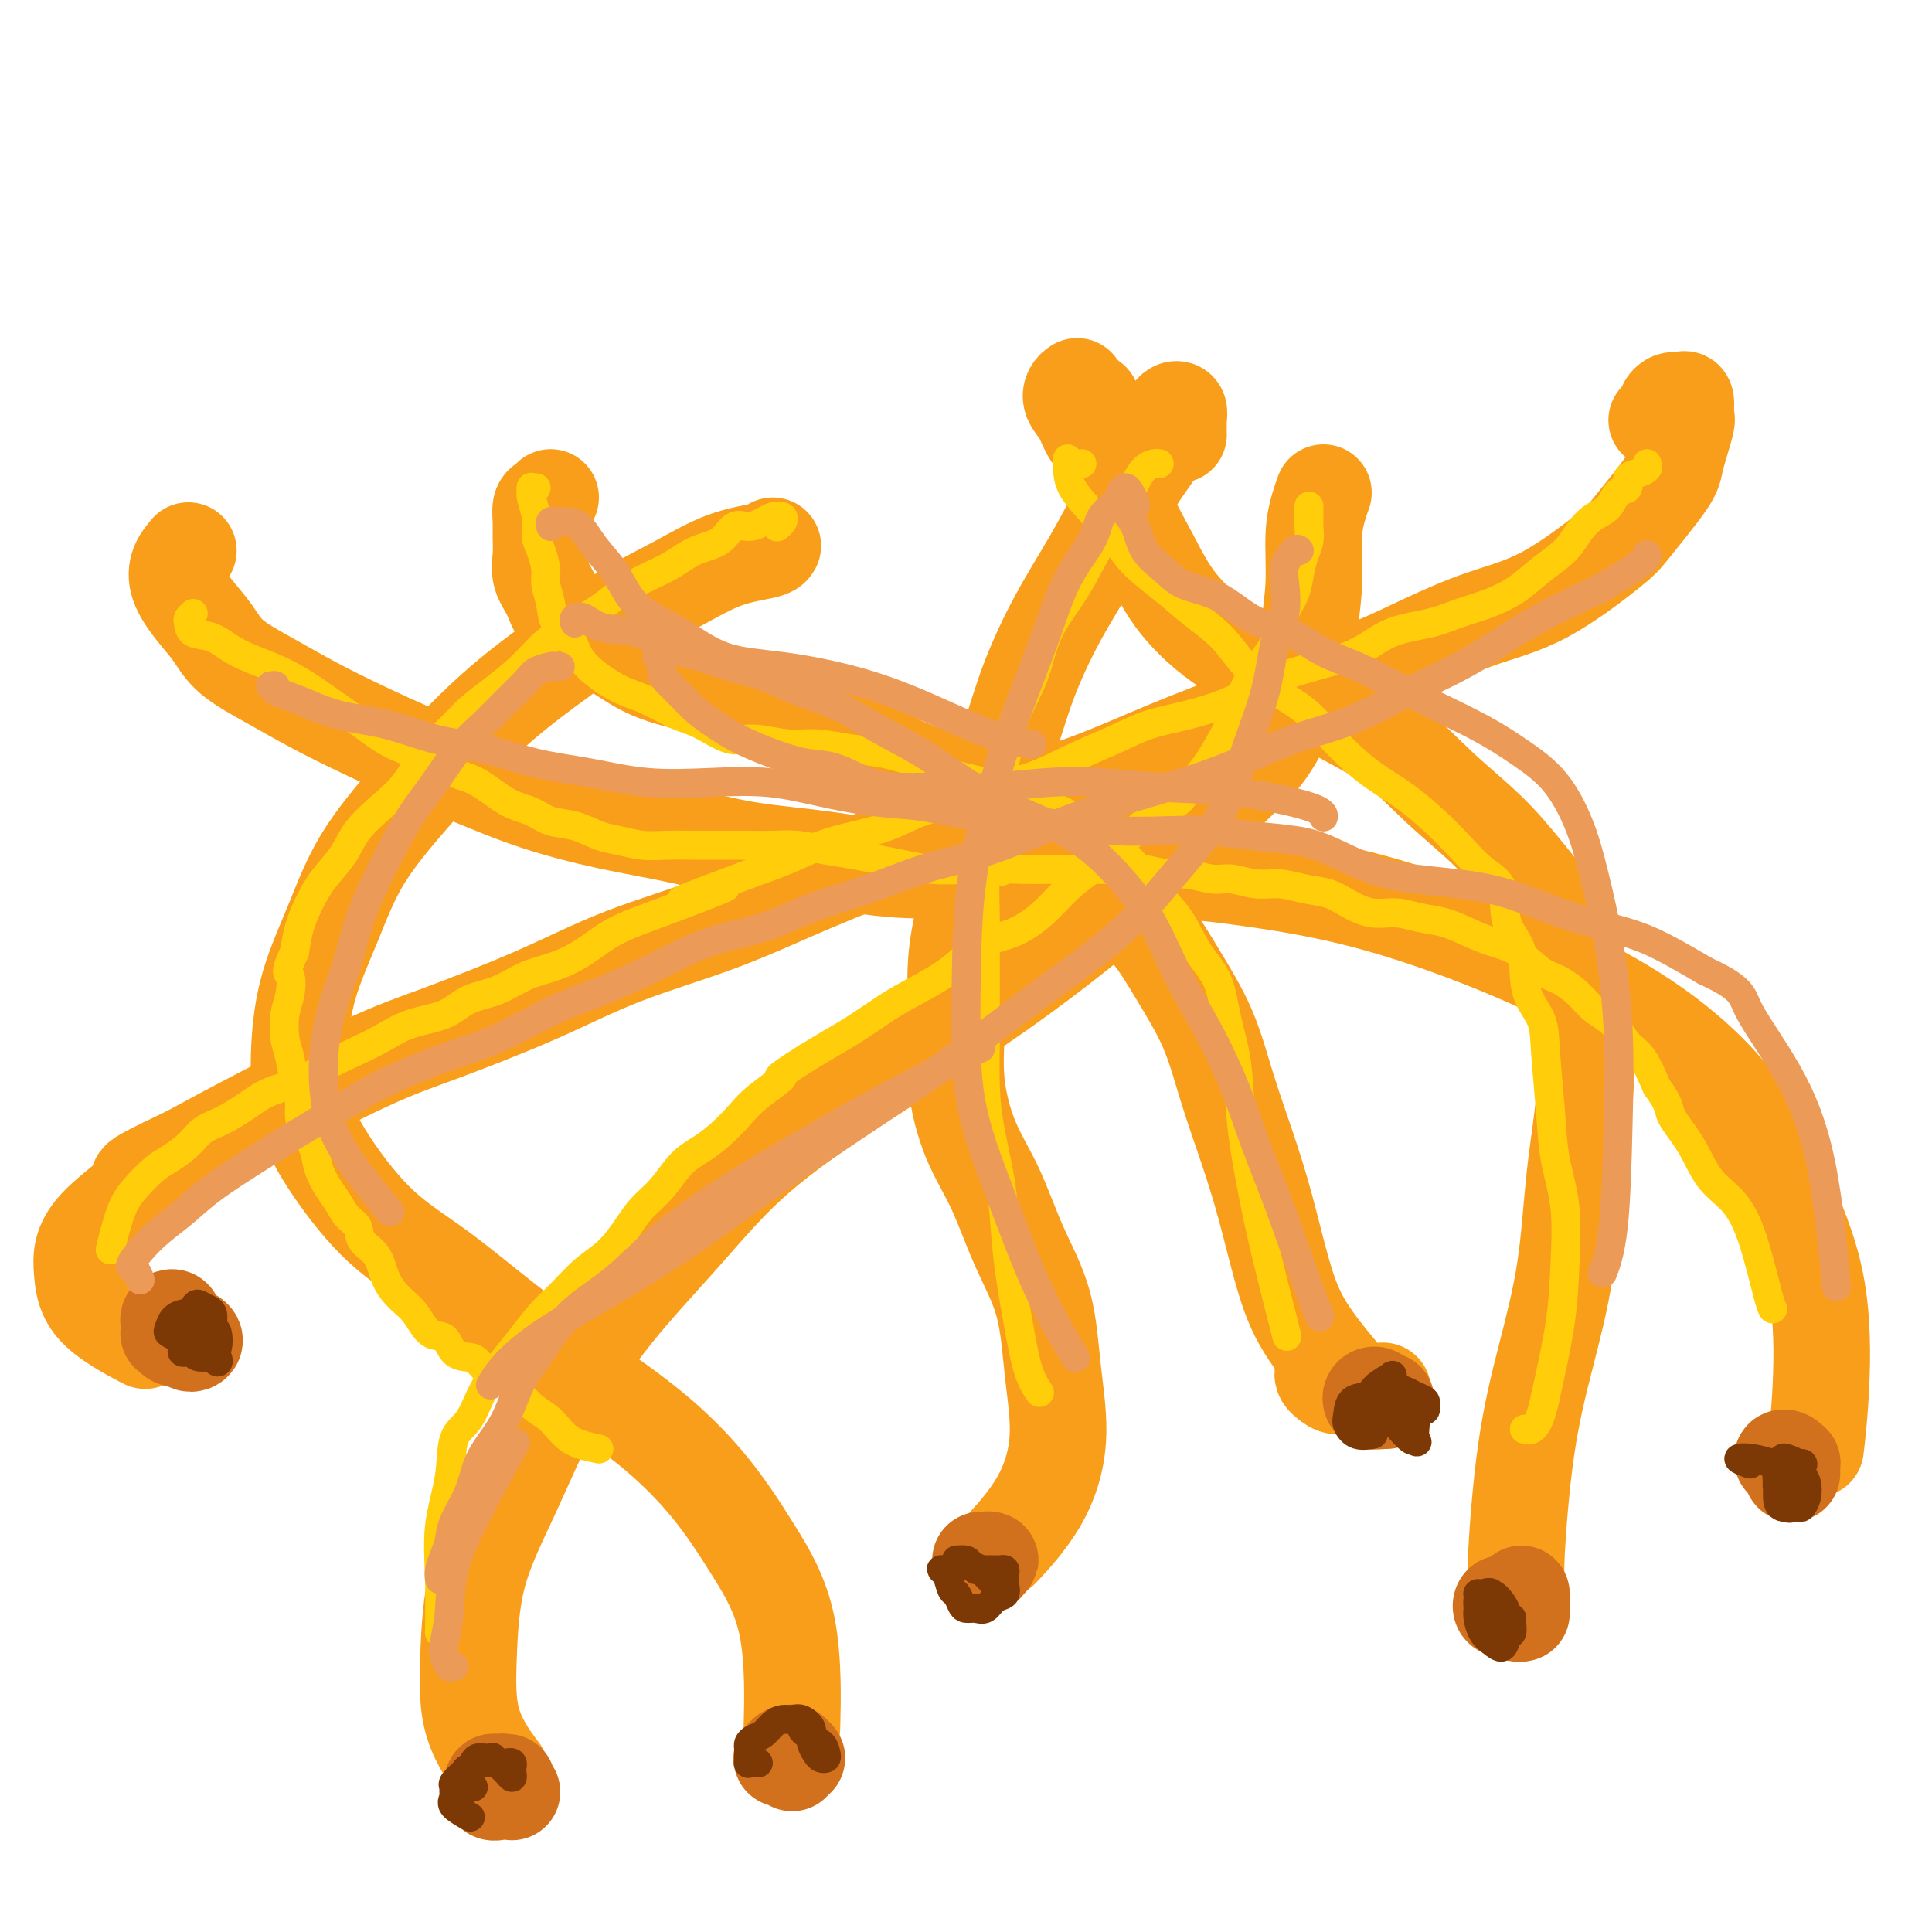 <svg viewBox='0 0 400 400' version='1.1' xmlns='http://www.w3.org/2000/svg' xmlns:xlink='http://www.w3.org/1999/xlink'><g fill='none' stroke='rgb(249,158,27)' stroke-width='20' stroke-linecap='round' stroke-linejoin='round'><path d='M114,103c-0.309,0.383 -0.618,0.766 -1,1c-0.382,0.234 -0.836,0.320 -1,1c-0.164,0.680 -0.037,1.956 0,3c0.037,1.044 -0.014,1.857 0,3c0.014,1.143 0.094,2.616 0,4c-0.094,1.384 -0.361,2.680 0,4c0.361,1.320 1.351,2.664 2,4c0.649,1.336 0.956,2.665 2,4c1.044,1.335 2.823,2.677 5,4c2.177,1.323 4.752,2.626 7,4c2.248,1.374 4.171,2.820 7,4c2.829,1.180 6.566,2.093 10,3c3.434,0.907 6.565,1.806 10,3c3.435,1.194 7.174,2.683 11,4c3.826,1.317 7.739,2.462 11,4c3.261,1.538 5.870,3.469 9,5c3.130,1.531 6.782,2.663 10,4c3.218,1.337 6.001,2.878 9,5c2.999,2.122 6.215,4.825 9,7c2.785,2.175 5.140,3.823 8,6c2.860,2.177 6.224,4.885 9,7c2.776,2.115 4.962,3.638 7,6c2.038,2.362 3.927,5.561 6,9c2.073,3.439 4.329,7.116 6,11c1.671,3.884 2.757,7.976 4,12c1.243,4.024 2.642,7.980 4,12c1.358,4.020 2.673,8.105 4,13c1.327,4.895 2.665,10.601 4,15c1.335,4.399 2.667,7.492 5,11c2.333,3.508 5.667,7.431 7,9c1.333,1.569 0.667,0.785 0,0'/><path d='M275,283c-0.403,0.331 -0.807,0.662 -1,1c-0.193,0.338 -0.177,0.683 0,1c0.177,0.317 0.514,0.607 1,1c0.486,0.393 1.122,0.890 2,1c0.878,0.110 1.998,-0.166 3,0c1.002,0.166 1.885,0.776 3,1c1.115,0.224 2.461,0.064 3,0c0.539,-0.064 0.269,-0.032 0,0'/><path d='M226,83c-0.339,0.030 -0.679,0.060 -1,0c-0.321,-0.060 -0.625,-0.208 -1,0c-0.375,0.208 -0.821,0.774 -1,1c-0.179,0.226 -0.089,0.113 0,0'/><path d='M223,80c-0.371,0.264 -0.741,0.527 -1,1c-0.259,0.473 -0.406,1.154 0,2c0.406,0.846 1.363,1.857 2,3c0.637,1.143 0.952,2.420 2,4c1.048,1.580 2.828,3.465 4,6c1.172,2.535 1.737,5.722 3,9c1.263,3.278 3.224,6.647 5,10c1.776,3.353 3.367,6.690 6,10c2.633,3.310 6.307,6.595 10,9c3.693,2.405 7.406,3.932 11,6c3.594,2.068 7.070,4.678 11,7c3.930,2.322 8.313,4.357 12,7c3.687,2.643 6.678,5.895 10,9c3.322,3.105 6.974,6.065 10,9c3.026,2.935 5.425,5.845 8,9c2.575,3.155 5.325,6.553 7,10c1.675,3.447 2.277,6.941 3,11c0.723,4.059 1.569,8.682 2,13c0.431,4.318 0.446,8.333 0,13c-0.446,4.667 -1.353,9.988 -2,16c-0.647,6.012 -1.035,12.714 -2,19c-0.965,6.286 -2.507,12.154 -4,18c-1.493,5.846 -2.936,11.670 -4,19c-1.064,7.330 -1.748,16.166 -2,21c-0.252,4.834 -0.072,5.667 0,6c0.072,0.333 0.036,0.167 0,0'/><path d='M274,102c-0.302,0.826 -0.603,1.652 -1,3c-0.397,1.348 -0.888,3.218 -1,6c-0.112,2.782 0.157,6.476 0,10c-0.157,3.524 -0.738,6.879 -1,10c-0.262,3.121 -0.203,6.007 -1,9c-0.797,2.993 -2.449,6.093 -4,9c-1.551,2.907 -3.001,5.623 -5,8c-1.999,2.377 -4.546,4.416 -7,7c-2.454,2.584 -4.816,5.713 -8,9c-3.184,3.287 -7.189,6.733 -11,10c-3.811,3.267 -7.427,6.355 -12,10c-4.573,3.645 -10.103,7.847 -16,12c-5.897,4.153 -12.161,8.258 -18,12c-5.839,3.742 -11.251,7.121 -17,11c-5.749,3.879 -11.833,8.260 -17,13c-5.167,4.740 -9.415,9.841 -14,15c-4.585,5.159 -9.505,10.376 -14,16c-4.495,5.624 -8.565,11.655 -12,18c-3.435,6.345 -6.237,13.004 -9,19c-2.763,5.996 -5.489,11.328 -7,17c-1.511,5.672 -1.807,11.685 -2,17c-0.193,5.315 -0.283,9.931 1,14c1.283,4.069 3.938,7.591 5,9c1.062,1.409 0.531,0.704 0,0'/><path d='M244,90c-0.025,-1.050 -0.049,-2.099 0,-3c0.049,-0.901 0.173,-1.653 0,-2c-0.173,-0.347 -0.642,-0.289 -1,0c-0.358,0.289 -0.607,0.810 -1,2c-0.393,1.190 -0.932,3.050 -2,5c-1.068,1.950 -2.666,3.990 -4,6c-1.334,2.010 -2.404,3.989 -4,7c-1.596,3.011 -3.718,7.053 -6,11c-2.282,3.947 -4.723,7.800 -7,12c-2.277,4.200 -4.391,8.747 -6,13c-1.609,4.253 -2.712,8.210 -4,12c-1.288,3.790 -2.761,7.412 -4,11c-1.239,3.588 -2.243,7.143 -3,11c-0.757,3.857 -1.267,8.016 -2,12c-0.733,3.984 -1.688,7.792 -2,12c-0.312,4.208 0.018,8.816 0,13c-0.018,4.184 -0.384,7.943 0,12c0.384,4.057 1.516,8.414 3,12c1.484,3.586 3.318,6.403 5,10c1.682,3.597 3.213,7.973 5,12c1.787,4.027 3.830,7.704 5,12c1.170,4.296 1.468,9.212 2,14c0.532,4.788 1.297,9.448 1,14c-0.297,4.552 -1.657,8.995 -4,13c-2.343,4.005 -5.669,7.573 -7,9c-1.331,1.427 -0.665,0.714 0,0'/><path d='M160,113c-0.169,0.310 -0.339,0.621 -2,1c-1.661,0.379 -4.814,0.828 -8,2c-3.186,1.172 -6.406,3.067 -10,5c-3.594,1.933 -7.563,3.904 -11,6c-3.437,2.096 -6.344,4.316 -10,7c-3.656,2.684 -8.062,5.832 -12,9c-3.938,3.168 -7.408,6.354 -11,10c-3.592,3.646 -7.306,7.750 -11,12c-3.694,4.250 -7.368,8.645 -10,13c-2.632,4.355 -4.221,8.669 -6,13c-1.779,4.331 -3.748,8.680 -5,13c-1.252,4.320 -1.787,8.611 -2,13c-0.213,4.389 -0.104,8.875 1,13c1.104,4.125 3.204,7.887 6,12c2.796,4.113 6.287,8.577 10,12c3.713,3.423 7.649,5.806 12,9c4.351,3.194 9.119,7.198 14,11c4.881,3.802 9.876,7.403 15,11c5.124,3.597 10.378,7.191 15,11c4.622,3.809 8.611,7.833 12,12c3.389,4.167 6.176,8.478 9,13c2.824,4.522 5.683,9.256 7,16c1.317,6.744 1.090,15.498 1,19c-0.090,3.502 -0.045,1.751 0,0'/></g>
<g fill='none' stroke='rgb(210,113,29)' stroke-width='20' stroke-linecap='round' stroke-linejoin='round'><path d='M106,371c-0.307,-0.453 -0.614,-0.906 -1,-1c-0.386,-0.094 -0.853,0.171 -1,0c-0.147,-0.171 0.024,-0.778 0,-1c-0.024,-0.222 -0.245,-0.060 0,0c0.245,0.060 0.956,0.019 1,0c0.044,-0.019 -0.578,-0.015 -1,0c-0.422,0.015 -0.645,0.043 -1,0c-0.355,-0.043 -0.841,-0.155 -1,0c-0.159,0.155 0.009,0.578 0,1c-0.009,0.422 -0.195,0.844 0,1c0.195,0.156 0.770,0.044 1,0c0.230,-0.044 0.115,-0.022 0,0'/><path d='M164,365c-0.145,-0.454 -0.290,-0.907 0,-1c0.290,-0.093 1.017,0.175 1,0c-0.017,-0.175 -0.776,-0.793 -1,-1c-0.224,-0.207 0.087,-0.003 0,0c-0.087,0.003 -0.573,-0.195 -1,0c-0.427,0.195 -0.795,0.784 -1,1c-0.205,0.216 -0.248,0.058 0,0c0.248,-0.058 0.785,-0.017 1,0c0.215,0.017 0.107,0.008 0,0'/><path d='M203,323c0.461,0.002 0.922,0.004 1,0c0.078,-0.004 -0.228,-0.015 0,0c0.228,0.015 0.989,0.056 1,0c0.011,-0.056 -0.728,-0.207 -1,0c-0.272,0.207 -0.078,0.774 0,1c0.078,0.226 0.039,0.113 0,0'/><path d='M285,290c-0.391,0.105 -0.781,0.210 -1,0c-0.219,-0.210 -0.265,-0.736 0,-1c0.265,-0.264 0.842,-0.267 1,0c0.158,0.267 -0.102,0.804 0,1c0.102,0.196 0.566,0.053 1,0c0.434,-0.053 0.838,-0.015 1,0c0.162,0.015 0.081,0.008 0,0'/><path d='M315,330c0.007,0.340 0.014,0.679 0,1c-0.014,0.321 -0.050,0.623 0,1c0.050,0.377 0.185,0.829 0,1c-0.185,0.171 -0.688,0.063 -1,0c-0.312,-0.063 -0.431,-0.080 -1,0c-0.569,0.080 -1.588,0.256 -2,0c-0.412,-0.256 -0.215,-0.944 0,-1c0.215,-0.056 0.449,0.521 1,1c0.551,0.479 1.417,0.860 2,1c0.583,0.140 0.881,0.040 1,0c0.119,-0.040 0.060,-0.020 0,0'/></g>
<g fill='none' stroke='rgb(249,158,27)' stroke-width='20' stroke-linecap='round' stroke-linejoin='round'><path d='M39,114c-0.782,0.935 -1.563,1.869 -2,3c-0.437,1.131 -0.528,2.458 0,4c0.528,1.542 1.677,3.300 3,5c1.323,1.700 2.821,3.342 4,5c1.179,1.658 2.039,3.331 4,5c1.961,1.669 5.022,3.334 8,5c2.978,1.666 5.871,3.334 9,5c3.129,1.666 6.493,3.331 10,5c3.507,1.669 7.156,3.342 11,5c3.844,1.658 7.881,3.302 12,5c4.119,1.698 8.318,3.452 13,5c4.682,1.548 9.846,2.892 15,4c5.154,1.108 10.296,1.982 15,3c4.704,1.018 8.968,2.182 14,3c5.032,0.818 10.833,1.290 16,2c5.167,0.710 9.702,1.659 15,2c5.298,0.341 11.361,0.073 17,0c5.639,-0.073 10.854,0.049 17,0c6.146,-0.049 13.222,-0.268 20,0c6.778,0.268 13.256,1.023 20,2c6.744,0.977 13.753,2.178 21,4c7.247,1.822 14.732,4.267 22,7c7.268,2.733 14.319,5.756 21,9c6.681,3.244 12.993,6.711 19,11c6.007,4.289 11.711,9.399 16,15c4.289,5.601 7.163,11.691 10,18c2.837,6.309 5.637,12.835 7,20c1.363,7.165 1.290,14.967 1,21c-0.290,6.033 -0.797,10.295 -1,12c-0.203,1.705 -0.101,0.852 0,0'/></g>
<g fill='none' stroke='rgb(210,113,29)' stroke-width='20' stroke-linecap='round' stroke-linejoin='round'><path d='M371,303c0.000,-0.066 0.001,-0.132 0,0c-0.001,0.132 -0.003,0.463 0,1c0.003,0.537 0.010,1.282 0,1c-0.010,-0.282 -0.038,-1.589 0,-2c0.038,-0.411 0.144,0.076 0,0c-0.144,-0.076 -0.536,-0.714 -1,-1c-0.464,-0.286 -1.001,-0.221 -1,0c0.001,0.221 0.539,0.598 1,1c0.461,0.402 0.846,0.829 1,1c0.154,0.171 0.077,0.085 0,0'/></g>
<g fill='none' stroke='rgb(249,158,27)' stroke-width='20' stroke-linecap='round' stroke-linejoin='round'><path d='M343,87c0.303,-0.332 0.606,-0.663 1,-1c0.394,-0.337 0.879,-0.678 1,-1c0.121,-0.322 -0.121,-0.625 0,-1c0.121,-0.375 0.606,-0.821 1,-1c0.394,-0.179 0.696,-0.089 1,0c0.304,0.089 0.610,0.177 1,0c0.390,-0.177 0.864,-0.619 1,0c0.136,0.619 -0.065,2.298 0,3c0.065,0.702 0.395,0.426 0,2c-0.395,1.574 -1.514,4.998 -2,7c-0.486,2.002 -0.340,2.582 -2,5c-1.660,2.418 -5.125,6.673 -7,9c-1.875,2.327 -2.158,2.726 -5,5c-2.842,2.274 -8.242,6.423 -13,9c-4.758,2.577 -8.874,3.580 -13,5c-4.126,1.420 -8.262,3.255 -12,5c-3.738,1.745 -7.079,3.400 -11,5c-3.921,1.600 -8.423,3.146 -13,5c-4.577,1.854 -9.228,4.016 -14,6c-4.772,1.984 -9.664,3.791 -15,6c-5.336,2.209 -11.116,4.819 -17,7c-5.884,2.181 -11.872,3.932 -18,6c-6.128,2.068 -12.395,4.454 -19,7c-6.605,2.546 -13.547,5.251 -20,8c-6.453,2.749 -12.417,5.541 -19,8c-6.583,2.459 -13.785,4.585 -20,7c-6.215,2.415 -11.444,5.120 -18,8c-6.556,2.880 -14.438,5.937 -20,8c-5.562,2.063 -8.805,3.132 -15,6c-6.195,2.868 -15.341,7.534 -22,11c-6.659,3.466 -10.829,5.733 -15,8'/><path d='M39,239c-15.406,7.274 -8.922,4.959 -9,6c-0.078,1.041 -6.720,5.439 -10,9c-3.280,3.561 -3.199,6.284 -3,9c0.199,2.716 0.515,5.423 3,8c2.485,2.577 7.139,5.022 9,6c1.861,0.978 0.931,0.489 0,0'/></g>
<g fill='none' stroke='rgb(210,113,29)' stroke-width='20' stroke-linecap='round' stroke-linejoin='round'><path d='M37,277c-0.310,0.128 -0.620,0.255 -1,0c-0.380,-0.255 -0.830,-0.893 -1,-1c-0.170,-0.107 -0.060,0.318 0,0c0.060,-0.318 0.072,-1.378 0,-2c-0.072,-0.622 -0.226,-0.805 0,-1c0.226,-0.195 0.834,-0.403 1,0c0.166,0.403 -0.110,1.415 0,2c0.110,0.585 0.606,0.742 1,1c0.394,0.258 0.687,0.615 1,1c0.313,0.385 0.647,0.796 1,1c0.353,0.204 0.723,0.199 1,0c0.277,-0.199 0.459,-0.592 0,-1c-0.459,-0.408 -1.560,-0.831 -2,-1c-0.440,-0.169 -0.220,-0.085 0,0'/></g>
<g fill='none' stroke='rgb(255,205,10)' stroke-width='6' stroke-linecap='round' stroke-linejoin='round'><path d='M161,109c-0.106,0.083 -0.213,0.165 0,0c0.213,-0.165 0.745,-0.578 1,-1c0.255,-0.422 0.231,-0.855 0,-1c-0.231,-0.145 -0.670,-0.003 -1,0c-0.330,0.003 -0.551,-0.133 -1,0c-0.449,0.133 -1.127,0.534 -2,1c-0.873,0.466 -1.943,0.995 -3,1c-1.057,0.005 -2.102,-0.515 -3,0c-0.898,0.515 -1.650,2.066 -3,3c-1.350,0.934 -3.298,1.250 -5,2c-1.702,0.750 -3.160,1.932 -5,3c-1.840,1.068 -4.063,2.020 -6,3c-1.937,0.980 -3.587,1.986 -5,3c-1.413,1.014 -2.589,2.035 -4,3c-1.411,0.965 -3.056,1.875 -5,3c-1.944,1.125 -4.188,2.467 -6,4c-1.812,1.533 -3.191,3.258 -5,5c-1.809,1.742 -4.047,3.501 -6,5c-1.953,1.499 -3.620,2.738 -5,4c-1.380,1.262 -2.474,2.545 -4,4c-1.526,1.455 -3.485,3.080 -5,5c-1.515,1.920 -2.586,4.133 -4,6c-1.414,1.867 -3.169,3.387 -5,5c-1.831,1.613 -3.737,3.319 -5,5c-1.263,1.681 -1.883,3.337 -3,5c-1.117,1.663 -2.732,3.332 -4,5c-1.268,1.668 -2.187,3.334 -3,5c-0.813,1.666 -1.518,3.333 -2,5c-0.482,1.667 -0.741,3.333 -1,5'/><path d='M61,197c-2.253,4.804 -1.385,4.313 -1,5c0.385,0.687 0.288,2.551 0,4c-0.288,1.449 -0.767,2.483 -1,4c-0.233,1.517 -0.221,3.515 0,5c0.221,1.485 0.649,2.455 1,4c0.351,1.545 0.623,3.666 1,5c0.377,1.334 0.860,1.882 1,3c0.140,1.118 -0.062,2.806 0,4c0.062,1.194 0.387,1.894 1,3c0.613,1.106 1.515,2.618 2,4c0.485,1.382 0.554,2.634 1,4c0.446,1.366 1.269,2.845 2,4c0.731,1.155 1.369,1.987 2,3c0.631,1.013 1.256,2.206 2,3c0.744,0.794 1.606,1.189 2,2c0.394,0.811 0.321,2.039 1,3c0.679,0.961 2.110,1.656 3,3c0.890,1.344 1.240,3.338 2,5c0.760,1.662 1.932,2.992 3,4c1.068,1.008 2.033,1.696 3,3c0.967,1.304 1.935,3.226 3,4c1.065,0.774 2.227,0.400 3,1c0.773,0.600 1.158,2.175 2,3c0.842,0.825 2.143,0.899 3,1c0.857,0.101 1.272,0.227 2,1c0.728,0.773 1.771,2.192 3,3c1.229,0.808 2.644,1.004 4,2c1.356,0.996 2.652,2.793 4,4c1.348,1.207 2.748,1.825 4,3c1.252,1.175 2.358,2.907 4,4c1.642,1.093 3.821,1.546 6,2'/><path d='M271,105c-0.002,-0.186 -0.003,-0.371 0,0c0.003,0.371 0.012,1.299 0,2c-0.012,0.701 -0.043,1.177 0,2c0.043,0.823 0.162,1.994 0,3c-0.162,1.006 -0.605,1.846 -1,3c-0.395,1.154 -0.741,2.622 -1,4c-0.259,1.378 -0.429,2.665 -1,4c-0.571,1.335 -1.542,2.719 -2,4c-0.458,1.281 -0.402,2.461 -1,4c-0.598,1.539 -1.850,3.439 -3,5c-1.150,1.561 -2.198,2.784 -3,4c-0.802,1.216 -1.359,2.424 -2,4c-0.641,1.576 -1.367,3.518 -2,5c-0.633,1.482 -1.171,2.503 -2,4c-0.829,1.497 -1.947,3.471 -3,5c-1.053,1.529 -2.041,2.614 -3,4c-0.959,1.386 -1.890,3.073 -3,4c-1.110,0.927 -2.400,1.093 -4,2c-1.600,0.907 -3.511,2.556 -5,4c-1.489,1.444 -2.556,2.684 -4,4c-1.444,1.316 -3.264,2.708 -5,4c-1.736,1.292 -3.387,2.484 -5,4c-1.613,1.516 -3.187,3.356 -5,5c-1.813,1.644 -3.864,3.091 -6,4c-2.136,0.909 -4.358,1.281 -6,2c-1.642,0.719 -2.703,1.785 -4,3c-1.297,1.215 -2.828,2.579 -5,4c-2.172,1.421 -4.985,2.897 -7,4c-2.015,1.103 -3.231,1.832 -5,3c-1.769,1.168 -4.092,2.776 -6,4c-1.908,1.224 -3.402,2.064 -5,3c-1.598,0.936 -3.299,1.968 -5,3'/><path d='M167,219c-8.461,5.355 -5.112,3.742 -5,4c0.112,0.258 -3.011,2.388 -5,4c-1.989,1.612 -2.842,2.707 -4,4c-1.158,1.293 -2.621,2.786 -4,4c-1.379,1.214 -2.675,2.150 -4,3c-1.325,0.850 -2.678,1.613 -4,3c-1.322,1.387 -2.614,3.398 -4,5c-1.386,1.602 -2.867,2.795 -4,4c-1.133,1.205 -1.919,2.421 -3,4c-1.081,1.579 -2.455,3.520 -4,5c-1.545,1.480 -3.259,2.498 -5,4c-1.741,1.502 -3.509,3.488 -5,5c-1.491,1.512 -2.705,2.551 -4,4c-1.295,1.449 -2.669,3.308 -4,5c-1.331,1.692 -2.617,3.218 -4,5c-1.383,1.782 -2.861,3.820 -4,6c-1.139,2.180 -1.937,4.503 -3,6c-1.063,1.497 -2.390,2.168 -3,4c-0.610,1.832 -0.503,4.825 -1,8c-0.497,3.175 -1.597,6.531 -2,10c-0.403,3.469 -0.108,7.049 0,11c0.108,3.951 0.031,8.272 0,10c-0.031,1.728 -0.015,0.864 0,0'/><path d='M341,96c0.162,0.324 0.325,0.648 0,1c-0.325,0.352 -1.136,0.731 -2,1c-0.864,0.269 -1.781,0.427 -2,1c-0.219,0.573 0.262,1.559 0,2c-0.262,0.441 -1.265,0.337 -2,1c-0.735,0.663 -1.203,2.095 -2,3c-0.797,0.905 -1.923,1.285 -3,2c-1.077,0.715 -2.106,1.767 -3,3c-0.894,1.233 -1.651,2.648 -3,4c-1.349,1.352 -3.288,2.642 -5,4c-1.712,1.358 -3.198,2.785 -5,4c-1.802,1.215 -3.920,2.219 -6,3c-2.080,0.781 -4.121,1.339 -6,2c-1.879,0.661 -3.596,1.425 -6,2c-2.404,0.575 -5.497,0.961 -8,2c-2.503,1.039 -4.417,2.729 -7,4c-2.583,1.271 -5.834,2.122 -9,3c-3.166,0.878 -6.247,1.785 -9,3c-2.753,1.215 -5.177,2.740 -8,4c-2.823,1.260 -6.044,2.257 -9,3c-2.956,0.743 -5.646,1.234 -8,2c-2.354,0.766 -4.371,1.809 -7,3c-2.629,1.191 -5.870,2.531 -9,4c-3.130,1.469 -6.148,3.069 -9,4c-2.852,0.931 -5.538,1.194 -8,2c-2.462,0.806 -4.701,2.154 -7,3c-2.299,0.846 -4.657,1.188 -7,2c-2.343,0.812 -4.672,2.093 -7,3c-2.328,0.907 -4.655,1.439 -7,2c-2.345,0.561 -4.708,1.151 -7,2c-2.292,0.849 -4.512,1.957 -7,3c-2.488,1.043 -5.244,2.022 -8,3'/><path d='M155,181c-24.708,9.200 -9.980,4.201 -6,3c3.980,-1.201 -2.790,1.397 -7,3c-4.210,1.603 -5.860,2.210 -8,3c-2.140,0.790 -4.769,1.763 -7,3c-2.231,1.237 -4.063,2.739 -6,4c-1.937,1.261 -3.978,2.281 -6,3c-2.022,0.719 -4.024,1.136 -6,2c-1.976,0.864 -3.927,2.174 -6,3c-2.073,0.826 -4.268,1.169 -6,2c-1.732,0.831 -3.001,2.151 -5,3c-1.999,0.849 -4.728,1.229 -7,2c-2.272,0.771 -4.088,1.935 -6,3c-1.912,1.065 -3.921,2.031 -6,3c-2.079,0.969 -4.229,1.940 -6,3c-1.771,1.060 -3.163,2.209 -5,3c-1.837,0.791 -4.118,1.226 -6,2c-1.882,0.774 -3.365,1.888 -5,3c-1.635,1.112 -3.423,2.222 -5,3c-1.577,0.778 -2.943,1.226 -4,2c-1.057,0.774 -1.805,1.876 -3,3c-1.195,1.124 -2.835,2.271 -4,3c-1.165,0.729 -1.854,1.041 -3,2c-1.146,0.959 -2.751,2.566 -4,4c-1.249,1.434 -2.144,2.694 -3,5c-0.856,2.306 -1.673,5.659 -2,7c-0.327,1.341 -0.163,0.671 0,0'/><path d='M240,96c-0.245,-0.047 -0.490,-0.094 -1,0c-0.510,0.094 -1.283,0.330 -2,1c-0.717,0.670 -1.376,1.776 -2,3c-0.624,1.224 -1.214,2.568 -2,4c-0.786,1.432 -1.770,2.953 -3,5c-1.230,2.047 -2.707,4.620 -4,7c-1.293,2.380 -2.401,4.567 -4,7c-1.599,2.433 -3.689,5.110 -5,8c-1.311,2.890 -1.842,5.991 -3,9c-1.158,3.009 -2.941,5.925 -4,9c-1.059,3.075 -1.394,6.307 -2,9c-0.606,2.693 -1.483,4.847 -2,7c-0.517,2.153 -0.675,4.307 -1,7c-0.325,2.693 -0.819,5.927 -1,9c-0.181,3.073 -0.049,5.985 0,9c0.049,3.015 0.015,6.132 0,9c-0.015,2.868 -0.011,5.485 0,8c0.011,2.515 0.031,4.927 0,8c-0.031,3.073 -0.111,6.805 0,10c0.111,3.195 0.414,5.852 1,9c0.586,3.148 1.455,6.785 2,10c0.545,3.215 0.766,6.007 1,9c0.234,2.993 0.480,6.186 1,10c0.520,3.814 1.315,8.249 2,12c0.685,3.751 1.261,6.818 2,9c0.739,2.182 1.640,3.481 2,4c0.360,0.519 0.180,0.260 0,0'/><path d='M40,127c-0.417,0.367 -0.835,0.734 -1,1c-0.165,0.266 -0.079,0.430 0,1c0.079,0.570 0.151,1.544 1,2c0.849,0.456 2.475,0.392 4,1c1.525,0.608 2.949,1.887 5,3c2.051,1.113 4.731,2.058 7,3c2.269,0.942 4.128,1.879 6,3c1.872,1.121 3.756,2.426 6,4c2.244,1.574 4.846,3.417 7,5c2.154,1.583 3.860,2.907 6,4c2.140,1.093 4.715,1.955 7,3c2.285,1.045 4.280,2.273 6,3c1.720,0.727 3.165,0.953 5,2c1.835,1.047 4.059,2.914 6,4c1.941,1.086 3.599,1.390 5,2c1.401,0.610 2.544,1.526 4,2c1.456,0.474 3.223,0.505 5,1c1.777,0.495 3.563,1.453 5,2c1.437,0.547 2.525,0.682 4,1c1.475,0.318 3.338,0.817 5,1c1.662,0.183 3.122,0.049 5,0c1.878,-0.049 4.174,-0.014 6,0c1.826,0.014 3.183,0.007 5,0c1.817,-0.007 4.095,-0.013 6,0c1.905,0.013 3.436,0.045 5,0c1.564,-0.045 3.162,-0.167 5,0c1.838,0.167 3.917,0.623 6,1c2.083,0.377 4.169,0.676 6,1c1.831,0.324 3.408,0.675 5,1c1.592,0.325 3.198,0.626 5,1c1.802,0.374 3.801,0.821 6,1c2.199,0.179 4.600,0.089 7,0'/><path d='M200,180c11.424,0.773 6.482,0.207 6,0c-0.482,-0.207 3.494,-0.055 6,0c2.506,0.055 3.540,0.014 5,0c1.460,-0.014 3.346,0.000 5,0c1.654,-0.000 3.077,-0.015 5,0c1.923,0.015 4.345,0.061 6,0c1.655,-0.061 2.542,-0.228 4,0c1.458,0.228 3.488,0.850 5,1c1.512,0.150 2.507,-0.171 4,0c1.493,0.171 3.483,0.834 5,1c1.517,0.166 2.562,-0.163 4,0c1.438,0.163 3.268,0.820 5,1c1.732,0.180 3.365,-0.116 5,0c1.635,0.116 3.272,0.643 5,1c1.728,0.357 3.546,0.544 5,1c1.454,0.456 2.544,1.182 4,2c1.456,0.818 3.277,1.728 5,2c1.723,0.272 3.349,-0.092 5,0c1.651,0.092 3.329,0.641 5,1c1.671,0.359 3.335,0.526 5,1c1.665,0.474 3.330,1.253 5,2c1.670,0.747 3.347,1.463 5,2c1.653,0.537 3.284,0.895 5,2c1.716,1.105 3.516,2.955 5,4c1.484,1.045 2.651,1.284 4,2c1.349,0.716 2.878,1.908 4,3c1.122,1.092 1.837,2.086 3,3c1.163,0.914 2.776,1.750 4,3c1.224,1.250 2.060,2.913 3,4c0.940,1.087 1.983,1.596 3,3c1.017,1.404 2.009,3.702 3,6'/><path d='M343,225c2.959,4.032 2.357,4.613 3,6c0.643,1.387 2.533,3.579 4,6c1.467,2.421 2.512,5.069 4,7c1.488,1.931 3.418,3.144 5,5c1.582,1.856 2.816,4.353 4,8c1.184,3.647 2.319,8.443 3,11c0.681,2.557 0.909,2.873 1,3c0.091,0.127 0.046,0.063 0,0'/><path d='M224,96c-0.734,0.149 -1.468,0.299 -2,0c-0.532,-0.299 -0.862,-1.046 -1,-1c-0.138,0.046 -0.083,0.885 0,2c0.083,1.115 0.194,2.506 1,4c0.806,1.494 2.307,3.091 4,5c1.693,1.909 3.579,4.129 5,6c1.421,1.871 2.377,3.392 4,5c1.623,1.608 3.913,3.305 6,5c2.087,1.695 3.972,3.390 6,5c2.028,1.610 4.201,3.136 6,5c1.799,1.864 3.225,4.066 5,6c1.775,1.934 3.897,3.598 6,5c2.103,1.402 4.185,2.541 6,4c1.815,1.459 3.363,3.239 5,5c1.637,1.761 3.364,3.502 5,5c1.636,1.498 3.182,2.754 5,4c1.818,1.246 3.910,2.483 6,4c2.090,1.517 4.179,3.315 6,5c1.821,1.685 3.375,3.259 5,5c1.625,1.741 3.322,3.651 5,5c1.678,1.349 3.336,2.138 4,4c0.664,1.862 0.335,4.799 1,7c0.665,2.201 2.325,3.667 3,6c0.675,2.333 0.365,5.534 1,8c0.635,2.466 2.216,4.198 3,6c0.784,1.802 0.771,3.674 1,7c0.229,3.326 0.701,8.104 1,12c0.299,3.896 0.425,6.909 1,10c0.575,3.091 1.597,6.262 2,10c0.403,3.738 0.185,8.045 0,12c-0.185,3.955 -0.339,7.559 -1,12c-0.661,4.441 -1.831,9.721 -3,15'/><path d='M320,289c-1.511,7.622 -3.289,7.178 -4,7c-0.711,-0.178 -0.356,-0.089 0,0'/><path d='M111,101c-0.431,0.036 -0.862,0.071 -1,0c-0.138,-0.071 0.018,-0.250 0,0c-0.018,0.250 -0.211,0.927 0,2c0.211,1.073 0.826,2.541 1,4c0.174,1.459 -0.094,2.910 0,4c0.094,1.090 0.548,1.818 1,3c0.452,1.182 0.902,2.819 1,4c0.098,1.181 -0.155,1.908 0,3c0.155,1.092 0.718,2.550 1,4c0.282,1.450 0.283,2.892 1,4c0.717,1.108 2.150,1.881 3,3c0.850,1.119 1.119,2.583 2,4c0.881,1.417 2.376,2.787 4,4c1.624,1.213 3.379,2.270 5,3c1.621,0.730 3.109,1.133 5,2c1.891,0.867 4.185,2.198 6,3c1.815,0.802 3.151,1.076 5,2c1.849,0.924 4.211,2.500 6,3c1.789,0.500 3.004,-0.074 5,0c1.996,0.074 4.774,0.796 7,1c2.226,0.204 3.901,-0.111 6,0c2.099,0.111 4.622,0.649 7,1c2.378,0.351 4.612,0.516 7,1c2.388,0.484 4.928,1.286 7,2c2.072,0.714 3.674,1.338 6,2c2.326,0.662 5.377,1.362 8,2c2.623,0.638 4.819,1.215 7,2c2.181,0.785 4.348,1.777 7,3c2.652,1.223 5.791,2.675 8,4c2.209,1.325 3.488,2.521 5,4c1.512,1.479 3.256,3.239 5,5'/><path d='M236,180c4.580,3.399 3.530,3.897 4,5c0.470,1.103 2.458,2.810 4,5c1.542,2.190 2.636,4.863 4,7c1.364,2.137 2.998,3.739 4,6c1.002,2.261 1.372,5.181 2,8c0.628,2.819 1.514,5.535 2,9c0.486,3.465 0.572,7.677 1,12c0.428,4.323 1.197,8.757 2,13c0.803,4.243 1.639,8.296 3,14c1.361,5.704 3.246,13.058 4,16c0.754,2.942 0.377,1.471 0,0'/></g>
<g fill='none' stroke='rgb(124,56,5)' stroke-width='6' stroke-linecap='round' stroke-linejoin='round'><path d='M98,370c-0.447,0.031 -0.894,0.062 -1,0c-0.106,-0.062 0.130,-0.216 0,0c-0.130,0.216 -0.625,0.802 -1,1c-0.375,0.198 -0.629,0.008 -1,0c-0.371,-0.008 -0.858,0.167 -1,0c-0.142,-0.167 0.063,-0.675 0,-1c-0.063,-0.325 -0.393,-0.465 0,-1c0.393,-0.535 1.510,-1.464 2,-2c0.490,-0.536 0.355,-0.679 1,-1c0.645,-0.321 2.072,-0.819 3,-1c0.928,-0.181 1.359,-0.045 2,0c0.641,0.045 1.492,0.001 2,0c0.508,-0.001 0.673,0.043 1,0c0.327,-0.043 0.816,-0.172 1,0c0.184,0.172 0.062,0.647 0,1c-0.062,0.353 -0.063,0.584 0,1c0.063,0.416 0.190,1.015 0,1c-0.190,-0.015 -0.697,-0.645 -1,-1c-0.303,-0.355 -0.401,-0.435 -1,-1c-0.599,-0.565 -1.700,-1.614 -2,-2c-0.300,-0.386 0.200,-0.110 0,0c-0.200,0.110 -1.100,0.055 -2,0'/><path d='M100,364c-1.350,-0.338 -1.724,0.318 -2,1c-0.276,0.682 -0.455,1.392 -1,2c-0.545,0.608 -1.455,1.116 -2,2c-0.545,0.884 -0.723,2.144 -1,3c-0.277,0.856 -0.651,1.307 0,2c0.651,0.693 2.329,1.626 3,2c0.671,0.374 0.336,0.187 0,0'/><path d='M157,365c-0.309,0.009 -0.619,0.017 -1,0c-0.381,-0.017 -0.834,-0.060 -1,0c-0.166,0.060 -0.044,0.223 0,0c0.044,-0.223 0.011,-0.833 0,-1c-0.011,-0.167 -0.001,0.110 0,0c0.001,-0.110 -0.008,-0.606 0,-1c0.008,-0.394 0.032,-0.687 0,-1c-0.032,-0.313 -0.122,-0.648 0,-1c0.122,-0.352 0.455,-0.721 1,-1c0.545,-0.279 1.300,-0.469 2,-1c0.700,-0.531 1.344,-1.405 2,-2c0.656,-0.595 1.323,-0.913 2,-1c0.677,-0.087 1.365,0.056 2,0c0.635,-0.056 1.217,-0.310 2,0c0.783,0.310 1.766,1.183 2,2c0.234,0.817 -0.280,1.578 0,2c0.280,0.422 1.354,0.503 2,1c0.646,0.497 0.863,1.408 1,2c0.137,0.592 0.195,0.863 0,1c-0.195,0.137 -0.644,0.139 -1,0c-0.356,-0.139 -0.621,-0.418 -1,-1c-0.379,-0.582 -0.872,-1.466 -1,-2c-0.128,-0.534 0.109,-0.718 0,-1c-0.109,-0.282 -0.565,-0.663 -1,-1c-0.435,-0.337 -0.848,-0.629 -1,-1c-0.152,-0.371 -0.043,-0.820 0,-1c0.043,-0.180 0.022,-0.090 0,0'/><path d='M196,325c-0.399,0.007 -0.798,0.014 -1,0c-0.202,-0.014 -0.209,-0.050 0,0c0.209,0.050 0.632,0.185 1,1c0.368,0.815 0.679,2.309 1,3c0.321,0.691 0.652,0.579 1,1c0.348,0.421 0.712,1.374 1,2c0.288,0.626 0.502,0.926 1,1c0.498,0.074 1.282,-0.077 2,0c0.718,0.077 1.369,0.382 2,0c0.631,-0.382 1.242,-1.451 2,-2c0.758,-0.549 1.664,-0.578 2,-1c0.336,-0.422 0.102,-1.237 0,-2c-0.102,-0.763 -0.074,-1.472 0,-2c0.074,-0.528 0.192,-0.873 0,-1c-0.192,-0.127 -0.695,-0.034 -1,0c-0.305,0.034 -0.412,0.009 -1,0c-0.588,-0.009 -1.657,-0.003 -2,0c-0.343,0.003 0.040,0.003 0,0c-0.040,-0.003 -0.501,-0.008 -1,0c-0.499,0.008 -1.034,0.031 -1,0c0.034,-0.031 0.638,-0.115 1,0c0.362,0.115 0.483,0.431 1,1c0.517,0.569 1.428,1.393 2,2c0.572,0.607 0.803,0.998 1,1c0.197,0.002 0.361,-0.384 0,-1c-0.361,-0.616 -1.246,-1.462 -2,-2c-0.754,-0.538 -1.377,-0.769 -2,-1'/><path d='M203,325c-0.893,-0.629 -1.625,-0.701 -2,-1c-0.375,-0.299 -0.392,-0.823 -1,-1c-0.608,-0.177 -1.805,-0.005 -2,0c-0.195,0.005 0.614,-0.156 1,0c0.386,0.156 0.351,0.629 1,1c0.649,0.371 1.982,0.638 3,1c1.018,0.362 1.719,0.818 2,1c0.281,0.182 0.140,0.091 0,0'/><path d='M286,292c-0.407,-0.308 -0.815,-0.616 -1,-1c-0.185,-0.384 -0.148,-0.845 0,-1c0.148,-0.155 0.407,-0.003 1,0c0.593,0.003 1.520,-0.143 2,0c0.480,0.143 0.515,0.575 1,1c0.485,0.425 1.422,0.843 2,1c0.578,0.157 0.798,0.053 1,0c0.202,-0.053 0.388,-0.056 1,0c0.612,0.056 1.652,0.170 2,0c0.348,-0.170 0.005,-0.624 0,-1c-0.005,-0.376 0.329,-0.673 0,-1c-0.329,-0.327 -1.322,-0.683 -2,-1c-0.678,-0.317 -1.041,-0.594 -2,-1c-0.959,-0.406 -2.514,-0.942 -3,-1c-0.486,-0.058 0.097,0.363 0,1c-0.097,0.637 -0.875,1.491 -1,2c-0.125,0.509 0.402,0.671 1,1c0.598,0.329 1.268,0.823 2,1c0.732,0.177 1.525,0.037 2,0c0.475,-0.037 0.633,0.029 1,0c0.367,-0.029 0.945,-0.152 1,0c0.055,0.152 -0.413,0.580 -1,1c-0.587,0.420 -1.294,0.832 -2,1c-0.706,0.168 -1.412,0.091 -2,0c-0.588,-0.091 -1.058,-0.196 -1,0c0.058,0.196 0.644,0.692 1,1c0.356,0.308 0.480,0.429 1,1c0.520,0.571 1.434,1.592 2,2c0.566,0.408 0.783,0.204 1,0'/><path d='M293,298c0.776,0.772 0.216,0.700 0,0c-0.216,-0.700 -0.089,-2.030 0,-3c0.089,-0.970 0.140,-1.580 0,-2c-0.140,-0.420 -0.471,-0.648 -1,-1c-0.529,-0.352 -1.255,-0.826 -2,-1c-0.745,-0.174 -1.510,-0.047 -2,0c-0.490,0.047 -0.706,0.016 -1,0c-0.294,-0.016 -0.667,-0.016 -1,0c-0.333,0.016 -0.626,0.046 -1,0c-0.374,-0.046 -0.829,-0.170 -1,0c-0.171,0.170 -0.057,0.635 0,1c0.057,0.365 0.056,0.632 0,1c-0.056,0.368 -0.169,0.838 0,1c0.169,0.162 0.620,0.018 1,0c0.380,-0.018 0.691,0.091 1,0c0.309,-0.091 0.618,-0.382 1,-1c0.382,-0.618 0.837,-1.565 1,-2c0.163,-0.435 0.034,-0.360 0,-1c-0.034,-0.640 0.028,-1.996 0,-3c-0.028,-1.004 -0.148,-1.655 0,-2c0.148,-0.345 0.562,-0.384 0,0c-0.562,0.384 -2.099,1.190 -3,2c-0.901,0.810 -1.165,1.622 -2,2c-0.835,0.378 -2.241,0.322 -3,1c-0.759,0.678 -0.872,2.091 -1,3c-0.128,0.909 -0.271,1.316 0,2c0.271,0.684 0.958,1.646 2,2c1.042,0.354 2.441,0.101 3,0c0.559,-0.101 0.280,-0.051 0,0'/><path d='M310,334c0.061,-0.083 0.121,-0.166 0,-1c-0.121,-0.834 -0.425,-2.417 -1,-3c-0.575,-0.583 -1.422,-0.164 -2,0c-0.578,0.164 -0.888,0.073 -1,0c-0.112,-0.073 -0.028,-0.129 0,0c0.028,0.129 -0.001,0.443 0,1c0.001,0.557 0.032,1.356 0,2c-0.032,0.644 -0.125,1.133 0,2c0.125,0.867 0.469,2.112 1,3c0.531,0.888 1.249,1.419 2,2c0.751,0.581 1.533,1.212 2,1c0.467,-0.212 0.617,-1.265 1,-2c0.383,-0.735 1.000,-1.150 1,-2c-0.000,-0.850 -0.617,-2.135 -1,-3c-0.383,-0.865 -0.533,-1.311 -1,-2c-0.467,-0.689 -1.250,-1.622 -2,-2c-0.750,-0.378 -1.468,-0.201 -2,0c-0.532,0.201 -0.878,0.425 -1,1c-0.122,0.575 -0.019,1.499 0,2c0.019,0.501 -0.045,0.579 0,1c0.045,0.421 0.198,1.186 1,2c0.802,0.814 2.253,1.676 3,2c0.747,0.324 0.788,0.111 1,0c0.212,-0.111 0.593,-0.121 1,0c0.407,0.121 0.841,0.373 1,0c0.159,-0.373 0.043,-1.370 0,-2c-0.043,-0.630 -0.012,-0.894 0,-1c0.012,-0.106 0.006,-0.053 0,0'/><path d='M370,303c-0.309,-0.005 -0.619,-0.009 -1,0c-0.381,0.009 -0.835,0.033 -1,0c-0.165,-0.033 -0.041,-0.122 0,0c0.041,0.122 -0.000,0.457 0,1c0.000,0.543 0.042,1.296 0,2c-0.042,0.704 -0.166,1.361 0,2c0.166,0.639 0.623,1.260 1,2c0.377,0.740 0.676,1.597 1,2c0.324,0.403 0.675,0.350 1,0c0.325,-0.350 0.626,-0.999 1,-2c0.374,-1.001 0.823,-2.356 1,-3c0.177,-0.644 0.082,-0.576 0,-1c-0.082,-0.424 -0.151,-1.338 0,-2c0.151,-0.662 0.524,-1.072 0,-1c-0.524,0.072 -1.943,0.626 -3,1c-1.057,0.374 -1.751,0.569 -2,1c-0.249,0.431 -0.054,1.098 0,2c0.054,0.902 -0.035,2.041 0,3c0.035,0.959 0.192,1.740 1,2c0.808,0.260 2.266,0.001 3,0c0.734,-0.001 0.745,0.256 1,0c0.255,-0.256 0.755,-1.025 1,-2c0.245,-0.975 0.235,-2.157 0,-3c-0.235,-0.843 -0.694,-1.346 -1,-2c-0.306,-0.654 -0.460,-1.458 -1,-2c-0.540,-0.542 -1.466,-0.822 -2,-1c-0.534,-0.178 -0.676,-0.255 -1,0c-0.324,0.255 -0.829,0.842 -1,1c-0.171,0.158 -0.008,-0.111 0,0c0.008,0.111 -0.141,0.603 0,1c0.141,0.397 0.570,0.698 1,1'/><path d='M369,305c0.617,0.407 2.161,-0.076 3,0c0.839,0.076 0.973,0.711 1,1c0.027,0.289 -0.053,0.232 0,0c0.053,-0.232 0.239,-0.637 0,-1c-0.239,-0.363 -0.904,-0.682 -2,-1c-1.096,-0.318 -2.622,-0.635 -4,-1c-1.378,-0.365 -2.606,-0.778 -4,-1c-1.394,-0.222 -2.952,-0.252 -3,0c-0.048,0.252 1.415,0.786 2,1c0.585,0.214 0.293,0.107 0,0'/><path d='M37,277c-0.830,-0.362 -1.659,-0.723 -2,-1c-0.341,-0.277 -0.193,-0.469 0,-1c0.193,-0.531 0.432,-1.401 1,-2c0.568,-0.599 1.465,-0.927 2,-1c0.535,-0.073 0.708,0.107 1,0c0.292,-0.107 0.704,-0.503 1,-1c0.296,-0.497 0.475,-1.095 1,-1c0.525,0.095 1.396,0.885 2,2c0.604,1.115 0.943,2.557 1,4c0.057,1.443 -0.167,2.888 0,4c0.167,1.112 0.724,1.889 1,2c0.276,0.111 0.271,-0.446 0,-1c-0.271,-0.554 -0.808,-1.104 -1,-2c-0.192,-0.896 -0.040,-2.136 0,-3c0.040,-0.864 -0.030,-1.350 0,-2c0.030,-0.650 0.162,-1.463 0,-2c-0.162,-0.537 -0.619,-0.799 -1,-1c-0.381,-0.201 -0.685,-0.341 -1,0c-0.315,0.341 -0.641,1.163 -1,2c-0.359,0.837 -0.752,1.690 -1,3c-0.248,1.310 -0.350,3.078 0,4c0.350,0.922 1.152,0.997 2,1c0.848,0.003 1.742,-0.065 2,0c0.258,0.065 -0.119,0.262 0,0c0.119,-0.262 0.734,-0.982 1,-2c0.266,-1.018 0.183,-2.333 0,-3c-0.183,-0.667 -0.466,-0.684 -1,-1c-0.534,-0.316 -1.318,-0.930 -2,-1c-0.682,-0.070 -1.260,0.404 -2,1c-0.740,0.596 -1.640,1.313 -2,2c-0.360,0.687 -0.180,1.343 0,2'/><path d='M38,279c-0.622,1.000 -0.178,1.000 0,1c0.178,0.000 0.089,0.000 0,0'/></g>
<g fill='none' stroke='rgb(236,154,87)' stroke-width='6' stroke-linecap='round' stroke-linejoin='round'><path d='M94,345c-0.451,-0.045 -0.902,-0.091 -1,0c-0.098,0.091 0.156,0.318 0,0c-0.156,-0.318 -0.724,-1.182 -1,-2c-0.276,-0.818 -0.262,-1.591 0,-3c0.262,-1.409 0.772,-3.455 1,-6c0.228,-2.545 0.175,-5.589 1,-9c0.825,-3.411 2.530,-7.187 5,-12c2.470,-4.813 5.706,-10.661 7,-13c1.294,-2.339 0.647,-1.170 0,0'/><path d='M91,327c-0.085,-0.574 -0.171,-1.149 0,-2c0.171,-0.851 0.597,-1.980 1,-3c0.403,-1.020 0.782,-1.931 1,-3c0.218,-1.069 0.274,-2.296 1,-4c0.726,-1.704 2.122,-3.887 3,-6c0.878,-2.113 1.237,-4.158 2,-6c0.763,-1.842 1.929,-3.481 3,-5c1.071,-1.519 2.047,-2.916 3,-5c0.953,-2.084 1.882,-4.853 3,-7c1.118,-2.147 2.424,-3.670 4,-6c1.576,-2.330 3.422,-5.467 6,-8c2.578,-2.533 5.886,-4.462 9,-7c3.114,-2.538 6.032,-5.685 10,-9c3.968,-3.315 8.986,-6.797 14,-10c5.014,-3.203 10.023,-6.126 15,-9c4.977,-2.874 9.922,-5.698 16,-9c6.078,-3.302 13.290,-7.081 17,-9c3.710,-1.919 3.917,-1.977 4,-2c0.083,-0.023 0.041,-0.012 0,0'/><path d='M116,138c-0.391,0.020 -0.781,0.041 -1,0c-0.219,-0.041 -0.266,-0.143 -1,0c-0.734,0.143 -2.155,0.531 -3,1c-0.845,0.469 -1.113,1.019 -2,2c-0.887,0.981 -2.392,2.394 -4,4c-1.608,1.606 -3.317,3.404 -5,5c-1.683,1.596 -3.339,2.989 -5,5c-1.661,2.011 -3.326,4.639 -5,7c-1.674,2.361 -3.358,4.454 -5,7c-1.642,2.546 -3.243,5.543 -5,9c-1.757,3.457 -3.672,7.373 -5,11c-1.328,3.627 -2.071,6.965 -3,10c-0.929,3.035 -2.045,5.767 -3,9c-0.955,3.233 -1.750,6.966 -2,11c-0.250,4.034 0.047,8.370 1,12c0.953,3.630 2.564,6.554 5,10c2.436,3.446 5.696,7.413 7,9c1.304,1.587 0.652,0.793 0,0'/><path d='M114,109c-0.072,-0.424 -0.145,-0.849 0,-1c0.145,-0.151 0.507,-0.030 1,0c0.493,0.030 1.118,-0.033 2,0c0.882,0.033 2.022,0.161 3,1c0.978,0.839 1.795,2.389 3,4c1.205,1.611 2.799,3.282 4,5c1.201,1.718 2.007,3.481 3,5c0.993,1.519 2.171,2.793 4,4c1.829,1.207 4.309,2.347 7,4c2.691,1.653 5.592,3.819 9,5c3.408,1.181 7.324,1.378 12,2c4.676,0.622 10.112,1.669 15,3c4.888,1.331 9.228,2.944 14,5c4.772,2.056 9.977,4.553 14,6c4.023,1.447 6.864,1.842 8,2c1.136,0.158 0.568,0.079 0,0'/><path d='M29,265c-0.273,-0.797 -0.545,-1.594 -1,-2c-0.455,-0.406 -1.091,-0.420 -1,-1c0.091,-0.580 0.910,-1.726 2,-3c1.090,-1.274 2.450,-2.677 4,-4c1.550,-1.323 3.290,-2.566 5,-4c1.710,-1.434 3.389,-3.061 6,-5c2.611,-1.939 6.155,-4.192 9,-6c2.845,-1.808 4.993,-3.170 8,-5c3.007,-1.830 6.874,-4.128 10,-6c3.126,-1.872 5.510,-3.318 9,-5c3.490,-1.682 8.085,-3.600 12,-5c3.915,-1.400 7.151,-2.283 11,-4c3.849,-1.717 8.312,-4.268 12,-6c3.688,-1.732 6.602,-2.644 10,-4c3.398,-1.356 7.279,-3.156 11,-5c3.721,-1.844 7.281,-3.733 11,-5c3.719,-1.267 7.596,-1.913 11,-3c3.404,-1.087 6.336,-2.615 10,-4c3.664,-1.385 8.060,-2.628 12,-4c3.940,-1.372 7.425,-2.874 11,-4c3.575,-1.126 7.238,-1.876 11,-3c3.762,-1.124 7.621,-2.624 11,-4c3.379,-1.376 6.279,-2.630 10,-4c3.721,-1.370 8.265,-2.857 12,-4c3.735,-1.143 6.661,-1.943 10,-3c3.339,-1.057 7.090,-2.373 11,-4c3.910,-1.627 7.978,-3.567 12,-5c4.022,-1.433 7.998,-2.359 12,-4c4.002,-1.641 8.032,-3.997 12,-6c3.968,-2.003 7.876,-3.655 12,-6c4.124,-2.345 8.464,-5.384 13,-8c4.536,-2.616 9.268,-4.808 14,-7'/><path d='M331,122c10.156,-5.756 10.044,-6.644 10,-7c-0.044,-0.356 -0.022,-0.178 0,0'/><path d='M233,105c0.052,-0.056 0.103,-0.111 0,0c-0.103,0.111 -0.361,0.390 0,1c0.361,0.610 1.341,1.552 2,3c0.659,1.448 0.997,3.402 2,5c1.003,1.598 2.672,2.841 4,4c1.328,1.159 2.317,2.234 4,3c1.683,0.766 4.062,1.223 6,2c1.938,0.777 3.435,1.873 5,3c1.565,1.127 3.196,2.286 5,3c1.804,0.714 3.780,0.983 6,2c2.220,1.017 4.685,2.781 7,4c2.315,1.219 4.479,1.893 7,3c2.521,1.107 5.398,2.648 8,4c2.602,1.352 4.931,2.515 8,4c3.069,1.485 6.880,3.293 10,5c3.120,1.707 5.549,3.311 8,5c2.451,1.689 4.923,3.461 7,6c2.077,2.539 3.758,5.846 5,9c1.242,3.154 2.044,6.154 3,10c0.956,3.846 2.067,8.538 3,14c0.933,5.462 1.689,11.696 2,18c0.311,6.304 0.176,12.679 0,20c-0.176,7.321 -0.394,15.586 -1,21c-0.606,5.414 -1.602,7.975 -2,9c-0.398,1.025 -0.199,0.512 0,0'/><path d='M269,114c-0.200,-0.258 -0.400,-0.517 -1,0c-0.600,0.517 -1.601,1.809 -2,3c-0.399,1.191 -0.196,2.279 0,4c0.196,1.721 0.384,4.073 0,6c-0.384,1.927 -1.340,3.430 -2,6c-0.660,2.570 -1.025,6.209 -2,10c-0.975,3.791 -2.560,7.734 -4,12c-1.440,4.266 -2.736,8.855 -5,13c-2.264,4.145 -5.496,7.845 -9,12c-3.504,4.155 -7.282,8.764 -12,13c-4.718,4.236 -10.378,8.100 -17,13c-6.622,4.900 -14.206,10.838 -23,17c-8.794,6.162 -18.798,12.549 -28,19c-9.202,6.451 -17.600,12.966 -27,19c-9.400,6.034 -19.800,11.586 -26,16c-6.200,4.414 -8.200,7.690 -9,9c-0.800,1.310 -0.400,0.655 0,0'/><path d='M136,136c0.433,0.238 0.867,0.475 1,1c0.133,0.525 -0.033,1.337 0,2c0.033,0.663 0.267,1.178 1,2c0.733,0.822 1.964,1.953 3,3c1.036,1.047 1.875,2.011 3,3c1.125,0.989 2.535,2.003 4,3c1.465,0.997 2.984,1.976 5,3c2.016,1.024 4.529,2.092 7,3c2.471,0.908 4.902,1.654 7,2c2.098,0.346 3.865,0.290 6,1c2.135,0.710 4.640,2.187 7,3c2.360,0.813 4.577,0.963 7,1c2.423,0.037 5.053,-0.039 8,0c2.947,0.039 6.212,0.194 10,0c3.788,-0.194 8.101,-0.736 12,-1c3.899,-0.264 7.384,-0.249 11,0c3.616,0.249 7.361,0.732 12,1c4.639,0.268 10.171,0.319 16,1c5.829,0.681 11.954,1.991 15,3c3.046,1.009 3.013,1.717 3,2c-0.013,0.283 -0.007,0.142 0,0'/><path d='M56,142c0.526,-0.074 1.053,-0.148 1,0c-0.053,0.148 -0.685,0.519 0,1c0.685,0.481 2.688,1.072 5,2c2.312,0.928 4.932,2.192 8,3c3.068,0.808 6.584,1.161 10,2c3.416,0.839 6.732,2.166 10,3c3.268,0.834 6.487,1.177 10,2c3.513,0.823 7.320,2.128 11,3c3.680,0.872 7.231,1.311 11,2c3.769,0.689 7.754,1.628 12,2c4.246,0.372 8.753,0.179 13,0c4.247,-0.179 8.235,-0.342 12,0c3.765,0.342 7.309,1.191 11,2c3.691,0.809 7.530,1.579 11,2c3.470,0.421 6.570,0.495 10,1c3.430,0.505 7.191,1.442 11,2c3.809,0.558 7.667,0.737 11,1c3.333,0.263 6.141,0.609 9,1c2.859,0.391 5.768,0.825 9,1c3.232,0.175 6.787,0.089 10,0c3.213,-0.089 6.085,-0.182 9,0c2.915,0.182 5.872,0.640 9,1c3.128,0.360 6.426,0.621 9,1c2.574,0.379 4.424,0.876 7,2c2.576,1.124 5.879,2.874 9,4c3.121,1.126 6.061,1.628 9,2c2.939,0.372 5.877,0.614 9,1c3.123,0.386 6.431,0.916 10,2c3.569,1.084 7.400,2.724 11,4c3.600,1.276 6.969,2.190 10,3c3.031,0.810 5.723,1.517 9,3c3.277,1.483 7.138,3.741 11,6'/><path d='M353,201c7.997,3.709 7.488,4.980 9,8c1.512,3.020 5.044,7.789 8,13c2.956,5.211 5.334,10.865 7,19c1.666,8.135 2.619,18.753 3,23c0.381,4.247 0.191,2.124 0,0'/><path d='M235,105c0.090,-0.231 0.181,-0.463 0,-1c-0.181,-0.537 -0.633,-1.380 -1,-2c-0.367,-0.620 -0.648,-1.018 -1,-1c-0.352,0.018 -0.775,0.452 -1,1c-0.225,0.548 -0.252,1.209 -1,2c-0.748,0.791 -2.215,1.713 -3,3c-0.785,1.287 -0.887,2.940 -2,5c-1.113,2.060 -3.237,4.527 -5,8c-1.763,3.473 -3.166,7.952 -5,13c-1.834,5.048 -4.100,10.666 -6,16c-1.900,5.334 -3.435,10.383 -5,16c-1.565,5.617 -3.160,11.801 -4,19c-0.840,7.199 -0.925,15.412 -1,23c-0.075,7.588 -0.142,14.550 1,21c1.142,6.450 3.492,12.389 6,19c2.508,6.611 5.175,13.895 8,20c2.825,6.105 5.807,11.030 7,13c1.193,1.970 0.596,0.985 0,0'/><path d='M119,129c-0.152,-0.364 -0.305,-0.729 0,-1c0.305,-0.271 1.066,-0.449 2,0c0.934,0.449 2.039,1.524 4,2c1.961,0.476 4.777,0.353 7,1c2.223,0.647 3.852,2.063 6,3c2.148,0.937 4.815,1.393 7,2c2.185,0.607 3.887,1.365 6,2c2.113,0.635 4.638,1.147 7,2c2.362,0.853 4.561,2.047 7,3c2.439,0.953 5.117,1.665 8,3c2.883,1.335 5.969,3.294 9,5c3.031,1.706 6.006,3.160 9,5c2.994,1.840 6.008,4.065 9,6c2.992,1.935 5.962,3.578 9,5c3.038,1.422 6.143,2.622 9,4c2.857,1.378 5.467,2.935 8,5c2.533,2.065 4.991,4.637 7,7c2.009,2.363 3.570,4.515 5,7c1.430,2.485 2.730,5.303 4,8c1.270,2.697 2.509,5.274 4,8c1.491,2.726 3.235,5.601 5,9c1.765,3.399 3.552,7.322 5,11c1.448,3.678 2.556,7.113 4,11c1.444,3.887 3.222,8.228 5,13c1.778,4.772 3.556,9.977 5,14c1.444,4.023 2.556,6.864 3,8c0.444,1.136 0.222,0.568 0,0'/></g>
</svg>